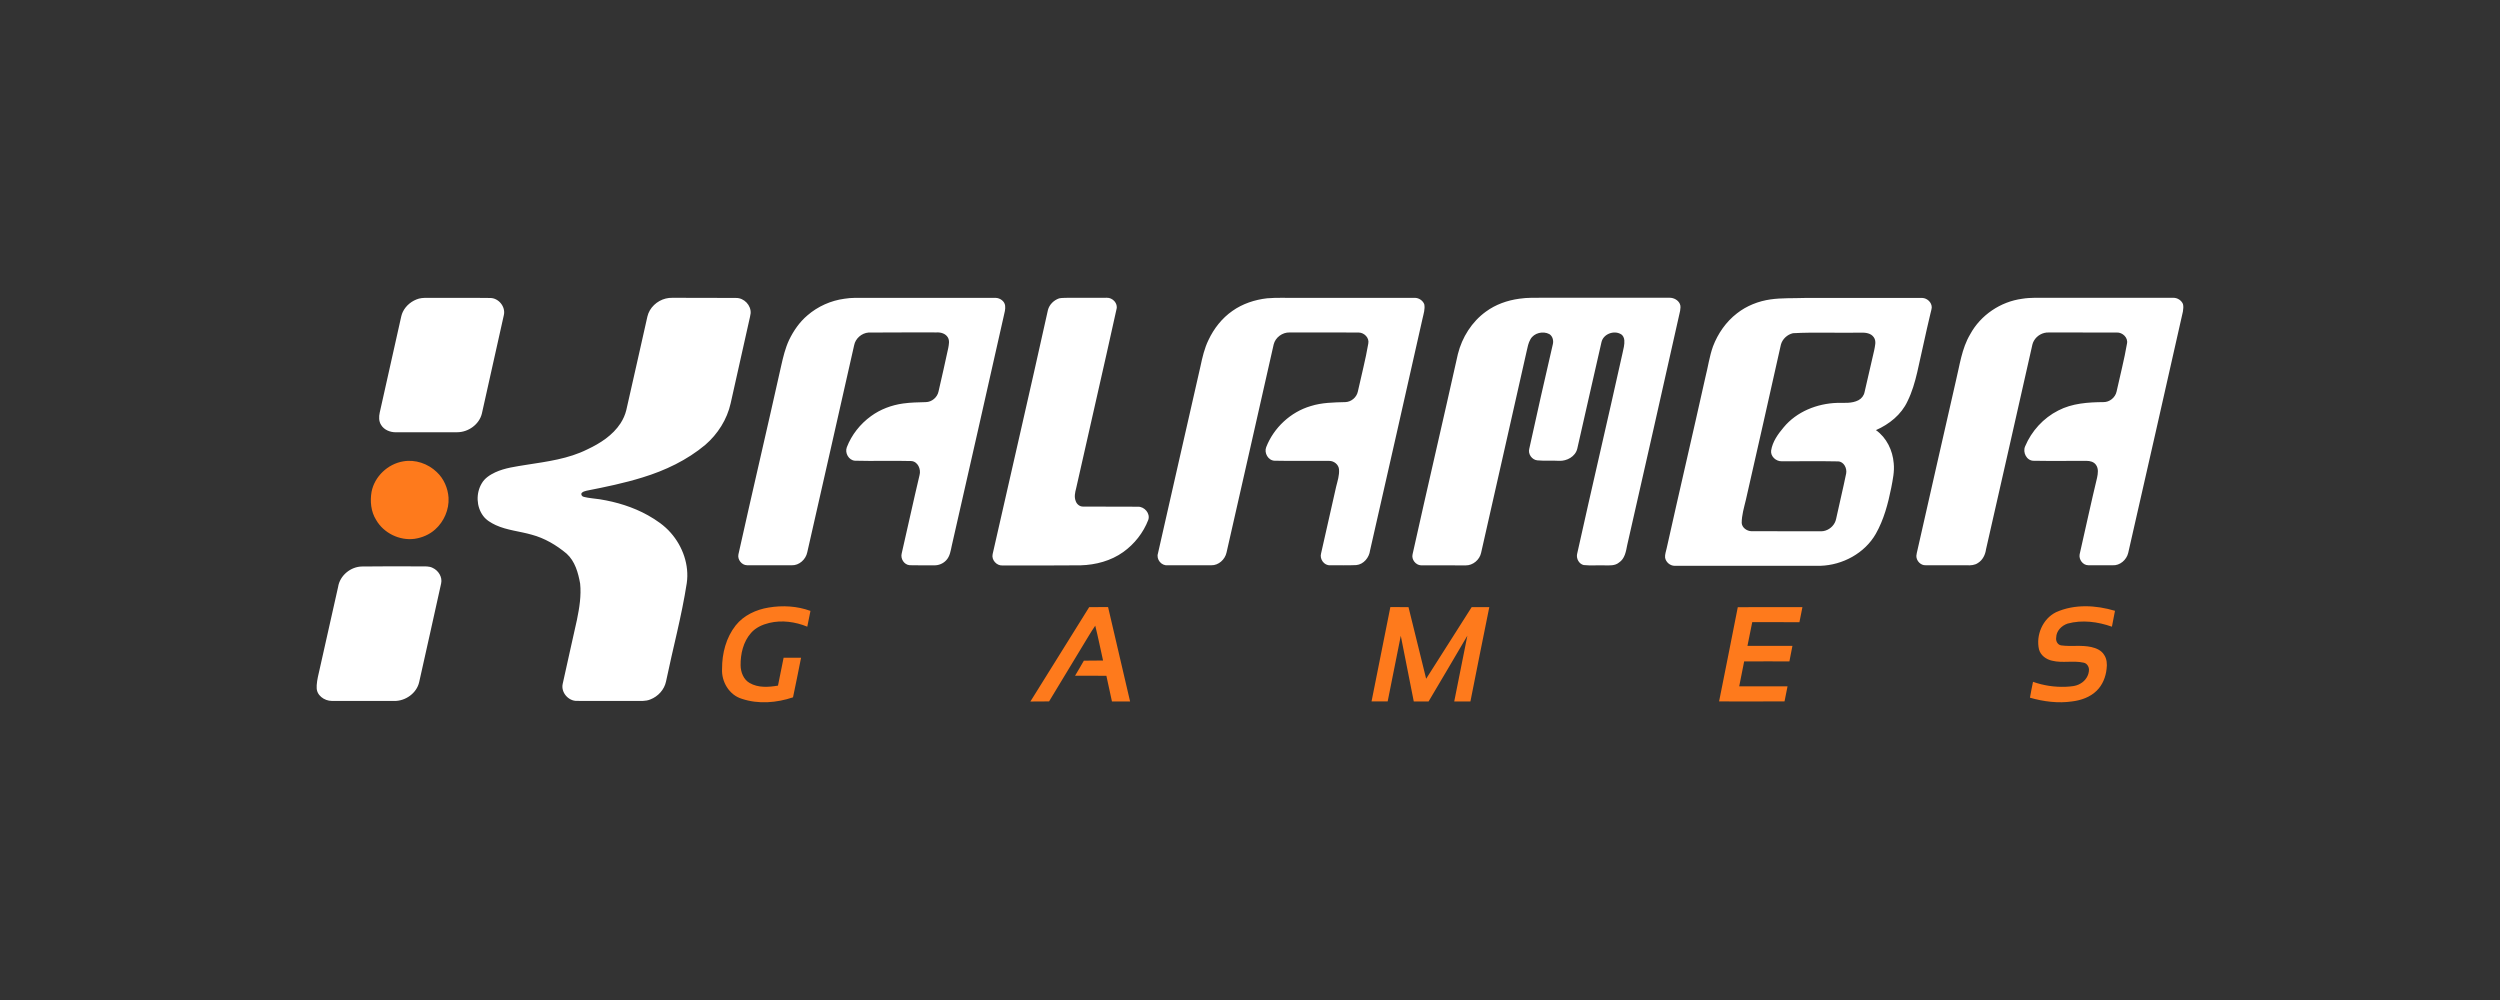 <svg width="150" height="60" viewBox="0 0 150 60" fill="none" xmlns="http://www.w3.org/2000/svg">
<rect x="0" y="0" width="150" height="60" fill="#333333" stroke="none"/>
<g clip-path="url(#clip0_1_93)">
<path d="M21.73 33.99C22.909 33.971 24.089 33.981 25.268 33.984C25.5 33.986 25.746 33.962 25.959 34.072C26.305 34.231 26.555 34.623 26.468 35.007C26.035 36.98 25.591 38.951 25.151 40.923C25.002 41.593 24.326 42.069 23.652 42.058C22.405 42.055 21.158 42.059 19.912 42.055C19.459 42.056 18.97 41.71 19.002 41.219V41.112C19.023 40.778 19.112 40.454 19.184 40.128C19.553 38.491 19.92 36.854 20.286 35.216C20.39 34.531 21.043 33.993 21.73 33.99ZM121.331 17.926C121.823 17.844 122.323 17.873 122.818 17.87C125.346 17.869 127.873 17.872 130.4 17.868C130.644 17.865 130.886 18.018 130.979 18.245C131.016 18.391 130.996 18.544 130.975 18.69C129.893 23.523 128.788 28.352 127.691 33.182C127.59 33.593 127.197 33.942 126.762 33.916C126.273 33.916 125.783 33.92 125.295 33.914C124.97 33.915 124.719 33.566 124.779 33.257C125.128 31.726 125.458 30.189 125.825 28.661C125.879 28.409 125.921 28.112 125.758 27.891C125.633 27.71 125.402 27.65 125.193 27.652C124.132 27.647 123.07 27.666 122.008 27.646C121.595 27.64 121.35 27.141 121.506 26.784C121.891 25.864 122.603 25.081 123.494 24.631C124.328 24.196 125.285 24.134 126.207 24.126C126.574 24.134 126.918 23.851 126.995 23.494C127.202 22.535 127.456 21.585 127.619 20.617C127.698 20.263 127.353 19.938 127.011 19.951C125.647 19.945 124.282 19.951 122.918 19.949C122.562 19.936 122.213 20.135 122.037 20.443C121.948 20.589 121.924 20.762 121.887 20.926C120.992 24.939 120.066 28.945 119.162 32.956C119.119 33.277 118.968 33.595 118.686 33.773C118.492 33.913 118.247 33.928 118.017 33.917C117.191 33.914 116.367 33.917 115.542 33.915C115.24 33.932 114.976 33.648 114.981 33.354C114.989 33.236 115.022 33.123 115.047 33.009C115.801 29.63 116.586 26.258 117.347 22.88C117.582 21.927 117.699 20.917 118.21 20.059C118.834 18.905 120.034 18.099 121.331 17.926ZM107.58 19.992C107.24 20.07 106.946 20.339 106.854 20.677C106.167 23.784 105.454 26.886 104.753 29.989C104.644 30.448 104.502 30.906 104.502 31.381C104.525 31.665 104.811 31.863 105.081 31.872C106.393 31.879 107.706 31.87 109.018 31.877C109.186 31.876 109.36 31.893 109.522 31.837C109.84 31.738 110.103 31.463 110.167 31.133C110.362 30.223 110.585 29.319 110.77 28.406C110.828 28.096 110.633 27.696 110.286 27.684C109.155 27.658 108.025 27.684 106.895 27.676C106.562 27.684 106.226 27.385 106.267 27.039C106.349 26.502 106.677 26.046 107.019 25.641C107.797 24.697 109.027 24.21 110.231 24.173C110.658 24.164 111.116 24.219 111.509 24.012C111.695 23.914 111.834 23.734 111.874 23.526C112.071 22.693 112.263 21.859 112.45 21.024C112.495 20.769 112.594 20.472 112.429 20.239C112.26 19.986 111.926 19.949 111.647 19.959C110.292 19.987 108.933 19.92 107.58 19.992ZM106.238 17.963C106.909 17.869 107.589 17.902 108.265 17.878C110.622 17.876 112.978 17.88 115.334 17.876C115.628 17.885 115.907 18.143 115.905 18.444C115.893 18.581 115.848 18.712 115.819 18.846C115.54 20.005 115.302 21.172 115.034 22.334C114.894 22.93 114.724 23.524 114.451 24.074C114.082 24.876 113.351 25.459 112.556 25.807C113.196 26.26 113.561 27.024 113.623 27.795C113.676 28.29 113.566 28.781 113.475 29.265C113.284 30.219 113.032 31.176 112.549 32.028C111.882 33.197 110.552 33.908 109.223 33.948C106.308 33.949 103.393 33.948 100.478 33.949C100.202 33.947 99.946 33.725 99.905 33.453C99.888 33.262 99.962 33.08 100 32.896C100.761 29.476 101.56 26.065 102.321 22.644C102.479 22.026 102.564 21.388 102.779 20.785C103.073 20.013 103.562 19.306 104.22 18.8C104.801 18.345 105.509 18.066 106.238 17.963ZM91.15 17.924C91.645 17.848 92.145 17.869 92.644 17.865C95.153 17.86 97.662 17.864 100.171 17.865C100.422 17.862 100.687 17.999 100.792 18.235C100.853 18.365 100.825 18.512 100.807 18.649C99.762 23.336 98.696 28.02 97.633 32.704C97.559 33.082 97.492 33.524 97.14 33.752C96.901 33.954 96.572 33.925 96.281 33.922C95.861 33.907 95.439 33.947 95.021 33.903C94.742 33.84 94.572 33.522 94.624 33.251C95.516 29.224 96.46 25.209 97.353 21.182C97.407 20.93 97.48 20.676 97.46 20.417C97.447 20.274 97.384 20.122 97.254 20.05C96.835 19.801 96.198 20.041 96.089 20.528C95.593 22.66 95.127 24.798 94.634 26.93C94.517 27.398 94.011 27.668 93.554 27.65C93.115 27.622 92.675 27.663 92.237 27.621C91.917 27.59 91.668 27.24 91.756 26.927C92.216 24.835 92.683 22.744 93.169 20.659C93.226 20.439 93.161 20.169 92.959 20.045C92.581 19.846 92.043 19.973 91.829 20.353C91.698 20.576 91.653 20.833 91.597 21.082C90.698 25.112 89.771 29.137 88.867 33.166C88.779 33.588 88.376 33.929 87.942 33.924C87.048 33.914 86.154 33.925 85.26 33.92C84.942 33.907 84.676 33.567 84.755 33.255C85.644 29.248 86.581 25.252 87.472 21.247C87.723 20.239 88.311 19.305 89.157 18.695C89.739 18.268 90.439 18.022 91.15 17.924ZM76.024 17.898C76.643 17.844 77.266 17.883 77.887 17.872C80.227 17.873 82.566 17.872 84.906 17.871C85.141 17.879 85.37 18.033 85.456 18.254C85.514 18.541 85.415 18.827 85.354 19.105C84.318 23.749 83.252 28.387 82.203 33.028C82.152 33.453 81.818 33.862 81.379 33.905C80.855 33.931 80.33 33.911 79.806 33.915C79.449 33.94 79.169 33.545 79.263 33.212C79.568 31.878 79.863 30.542 80.167 29.207C80.251 28.862 80.372 28.514 80.34 28.153C80.313 27.871 80.038 27.653 79.761 27.654C78.663 27.642 77.566 27.669 76.468 27.643C76.088 27.625 75.837 27.176 75.971 26.831C76.425 25.662 77.437 24.72 78.642 24.365C79.311 24.152 80.022 24.145 80.718 24.126C81.072 24.118 81.396 23.842 81.47 23.498C81.679 22.536 81.933 21.582 82.098 20.611C82.169 20.273 81.853 19.956 81.525 19.952C80.143 19.941 78.763 19.949 77.382 19.948C76.948 19.933 76.523 20.244 76.42 20.667C75.489 24.831 74.53 28.99 73.592 33.152C73.502 33.568 73.115 33.927 72.678 33.916C71.801 33.915 70.925 33.918 70.048 33.915C69.683 33.954 69.366 33.557 69.476 33.21C70.315 29.465 71.184 25.727 72.027 21.983C72.142 21.442 72.266 20.899 72.51 20.399C72.834 19.71 73.32 19.089 73.948 18.653C74.557 18.222 75.286 17.983 76.024 17.898ZM63.544 17.903C63.705 17.866 63.873 17.878 64.037 17.869C64.828 17.862 65.619 17.873 66.409 17.866C66.754 17.851 67.09 18.204 66.99 18.552C66.202 22.14 65.369 25.719 64.567 29.305C64.501 29.552 64.443 29.821 64.544 30.068C64.607 30.257 64.79 30.404 64.994 30.395C66.089 30.408 67.185 30.39 68.28 30.403C68.669 30.394 69.026 30.805 68.898 31.189C68.602 31.962 68.068 32.641 67.396 33.122C66.658 33.65 65.745 33.893 64.846 33.919C63.279 33.931 61.712 33.932 60.146 33.928C59.796 33.95 59.475 33.59 59.559 33.245C60.661 28.363 61.795 23.487 62.876 18.6C62.961 18.274 63.229 18.012 63.544 17.903ZM50.668 17.924C51.077 17.854 51.494 17.874 51.907 17.872C54.518 17.873 57.13 17.872 59.741 17.872C60.002 17.879 60.278 18.07 60.308 18.342C60.335 18.555 60.27 18.764 60.224 18.969C59.197 23.562 58.148 28.149 57.107 32.737C57.041 33.043 56.997 33.382 56.771 33.618C56.587 33.817 56.319 33.927 56.049 33.92C55.561 33.914 55.072 33.93 54.584 33.913C54.244 33.888 54.014 33.518 54.104 33.197C54.465 31.635 54.802 30.066 55.173 28.506C55.271 28.157 55.071 27.682 54.669 27.662C53.546 27.631 52.422 27.675 51.298 27.643C50.923 27.618 50.679 27.176 50.809 26.835C51.096 26.089 51.613 25.437 52.259 24.969C52.824 24.556 53.498 24.305 54.189 24.209C54.638 24.146 55.093 24.14 55.547 24.127C55.907 24.123 56.238 23.843 56.311 23.492C56.509 22.621 56.712 21.751 56.896 20.877C56.932 20.671 56.985 20.438 56.871 20.246C56.737 20.016 56.454 19.932 56.202 19.946C54.838 19.951 53.473 19.939 52.109 19.953C51.698 19.985 51.325 20.31 51.248 20.717C50.322 24.862 49.367 29.001 48.434 33.144C48.346 33.567 47.951 33.931 47.508 33.916C46.614 33.914 45.719 33.919 44.825 33.914C44.504 33.915 44.236 33.571 44.306 33.26C45.145 29.482 46.032 25.715 46.873 21.937C46.99 21.415 47.117 20.889 47.344 20.401C47.612 19.845 47.971 19.325 48.444 18.924C49.068 18.383 49.851 18.034 50.668 17.924ZM39.944 17.912C40.07 17.88 40.201 17.868 40.331 17.869C41.611 17.879 42.891 17.863 44.17 17.878C44.646 17.872 45.071 18.32 45.039 18.796C45.023 18.942 44.981 19.086 44.951 19.23C44.586 20.887 44.21 22.541 43.84 24.196C43.624 25.167 43.064 26.047 42.314 26.694C41.22 27.609 39.91 28.231 38.552 28.646C37.453 28.989 36.324 29.219 35.196 29.442C35.089 29.467 34.973 29.498 34.897 29.582C34.845 29.681 34.926 29.796 35.029 29.812C35.341 29.893 35.664 29.907 35.981 29.956C36.989 30.117 37.982 30.419 38.876 30.917C39.378 31.201 39.865 31.53 40.246 31.969C40.965 32.784 41.364 33.907 41.205 34.993C40.898 36.981 40.368 38.925 39.961 40.892C39.859 41.38 39.483 41.789 39.022 41.966C38.733 42.088 38.414 42.053 38.108 42.057C36.946 42.055 35.783 42.06 34.62 42.054C34.105 42.07 33.647 41.543 33.761 41.035C34.034 39.75 34.341 38.472 34.617 37.188C34.763 36.475 34.883 35.743 34.808 35.013C34.692 34.365 34.502 33.676 33.997 33.219C33.385 32.706 32.678 32.288 31.901 32.081C31.187 31.875 30.428 31.82 29.747 31.508C29.463 31.372 29.177 31.21 28.988 30.951C28.577 30.397 28.551 29.595 28.903 29.005C29.081 28.692 29.395 28.491 29.712 28.341C30.299 28.07 30.949 27.994 31.58 27.889C32.825 27.695 34.106 27.532 35.246 26.96C36.012 26.6 36.761 26.121 37.232 25.399C37.389 25.156 37.51 24.887 37.578 24.605C38.011 22.737 38.416 20.864 38.843 18.995C38.964 18.462 39.421 18.042 39.944 17.912ZM25.137 17.916C25.363 17.859 25.596 17.872 25.826 17.871C27.021 17.88 28.215 17.862 29.41 17.879C29.914 17.877 30.343 18.402 30.233 18.896C29.797 20.87 29.349 22.842 28.912 24.816C28.753 25.468 28.099 25.933 27.438 25.934C26.21 25.938 24.982 25.933 23.754 25.937C23.415 25.939 23.048 25.8 22.867 25.498C22.724 25.279 22.729 25.001 22.784 24.754C23.198 22.913 23.609 21.071 24.02 19.229C24.06 19.053 24.09 18.873 24.171 18.709C24.359 18.322 24.726 18.033 25.137 17.916Z" fill="white"/>
<path d="M104.267 36.432C105.559 36.42 106.852 36.431 108.145 36.426C108.092 36.729 108.022 37.029 107.965 37.331C107.021 37.326 106.077 37.332 105.134 37.328C105.037 37.803 104.943 38.279 104.847 38.754C105.746 38.754 106.645 38.754 107.545 38.754C107.481 39.063 107.422 39.373 107.364 39.684C106.459 39.682 105.554 39.679 104.649 39.686C104.553 40.184 104.45 40.68 104.353 41.178C105.319 41.178 106.286 41.177 107.252 41.179C107.189 41.48 107.13 41.781 107.072 42.082C105.763 42.093 104.454 42.087 103.145 42.085C103.515 40.2 103.905 38.319 104.267 36.432ZM82.292 42.086C82.666 40.198 83.044 38.311 83.421 36.425C83.784 36.431 84.147 36.424 84.51 36.427C84.863 37.86 85.22 39.291 85.569 40.725C86.475 39.29 87.396 37.865 88.3 36.428C88.652 36.427 89.005 36.426 89.358 36.428C88.973 38.312 88.602 40.2 88.225 42.087C87.901 42.087 87.577 42.087 87.254 42.087C87.517 40.772 87.781 39.458 88.041 38.143C87.263 39.458 86.499 40.779 85.714 42.089C85.418 42.087 85.122 42.087 84.826 42.086C84.566 40.773 84.305 39.46 84.047 38.147C83.783 39.459 83.522 40.772 83.26 42.085C82.937 42.089 82.614 42.085 82.292 42.085M61.824 42.09C62.996 40.2 64.178 38.316 65.352 36.427C65.729 36.427 66.107 36.428 66.485 36.425C66.924 38.312 67.365 40.199 67.805 42.087C67.442 42.087 67.079 42.087 66.717 42.087C66.606 41.574 66.492 41.06 66.383 40.547C65.757 40.541 65.13 40.547 64.504 40.543C64.678 40.242 64.863 39.947 65.031 39.641C65.415 39.628 65.799 39.641 66.184 39.632C66.026 38.936 65.888 38.234 65.715 37.541C65.425 37.957 65.181 38.404 64.911 38.833C64.255 39.916 63.598 40.999 62.945 42.084C62.572 42.094 62.198 42.083 61.824 42.091M123.365 36.731C124.474 36.233 125.756 36.308 126.899 36.648C126.842 36.966 126.778 37.284 126.715 37.602C125.871 37.303 124.932 37.178 124.057 37.415C123.696 37.535 123.374 37.856 123.372 38.255C123.336 38.456 123.454 38.69 123.668 38.723C124.269 38.808 124.886 38.687 125.483 38.823C125.776 38.889 126.079 39.019 126.243 39.284C126.413 39.53 126.434 39.842 126.396 40.13C126.346 40.615 126.155 41.098 125.802 41.442C125.413 41.826 124.873 42.017 124.339 42.084C123.489 42.209 122.619 42.097 121.798 41.862C121.854 41.543 121.913 41.225 121.981 40.909C122.603 41.131 123.268 41.232 123.928 41.207C124.231 41.191 124.553 41.181 124.821 41.018C125.126 40.852 125.34 40.523 125.339 40.172C125.333 39.986 125.208 39.796 125.018 39.76C124.394 39.621 123.746 39.798 123.125 39.642C122.772 39.567 122.435 39.323 122.339 38.962C122.144 38.105 122.565 37.122 123.365 36.731ZM46.118 36.453C46.954 36.312 47.829 36.362 48.628 36.654C48.559 36.968 48.498 37.284 48.437 37.6C47.719 37.307 46.911 37.193 46.15 37.377C45.743 37.476 45.339 37.657 45.06 37.979C44.594 38.507 44.427 39.236 44.436 39.925C44.444 40.332 44.609 40.772 44.98 40.98C45.492 41.278 46.117 41.232 46.679 41.137C46.794 40.58 46.903 40.022 47.016 39.465C47.365 39.464 47.714 39.465 48.063 39.466C47.902 40.258 47.753 41.051 47.581 41.84C46.597 42.17 45.503 42.262 44.507 41.927C43.75 41.7 43.277 40.896 43.324 40.126C43.32 39.204 43.565 38.253 44.144 37.521C44.625 36.918 45.368 36.574 46.118 36.453ZM24.188 27.683C24.913 27.552 25.679 27.817 26.205 28.323C26.631 28.72 26.875 29.289 26.913 29.866C26.951 30.578 26.64 31.294 26.11 31.767C25.768 32.077 25.326 32.263 24.872 32.33C23.971 32.449 23.021 31.986 22.568 31.197C22.256 30.701 22.196 30.083 22.292 29.515C22.469 28.591 23.264 27.839 24.188 27.683Z" fill="#FE7A1C"/>
</g>
<defs>
<clipPath id="clip0_1_93">
<rect width="112" height="24.275" fill="white" transform="translate(19 17.862)"/>
</clipPath>
</defs>
</svg>
